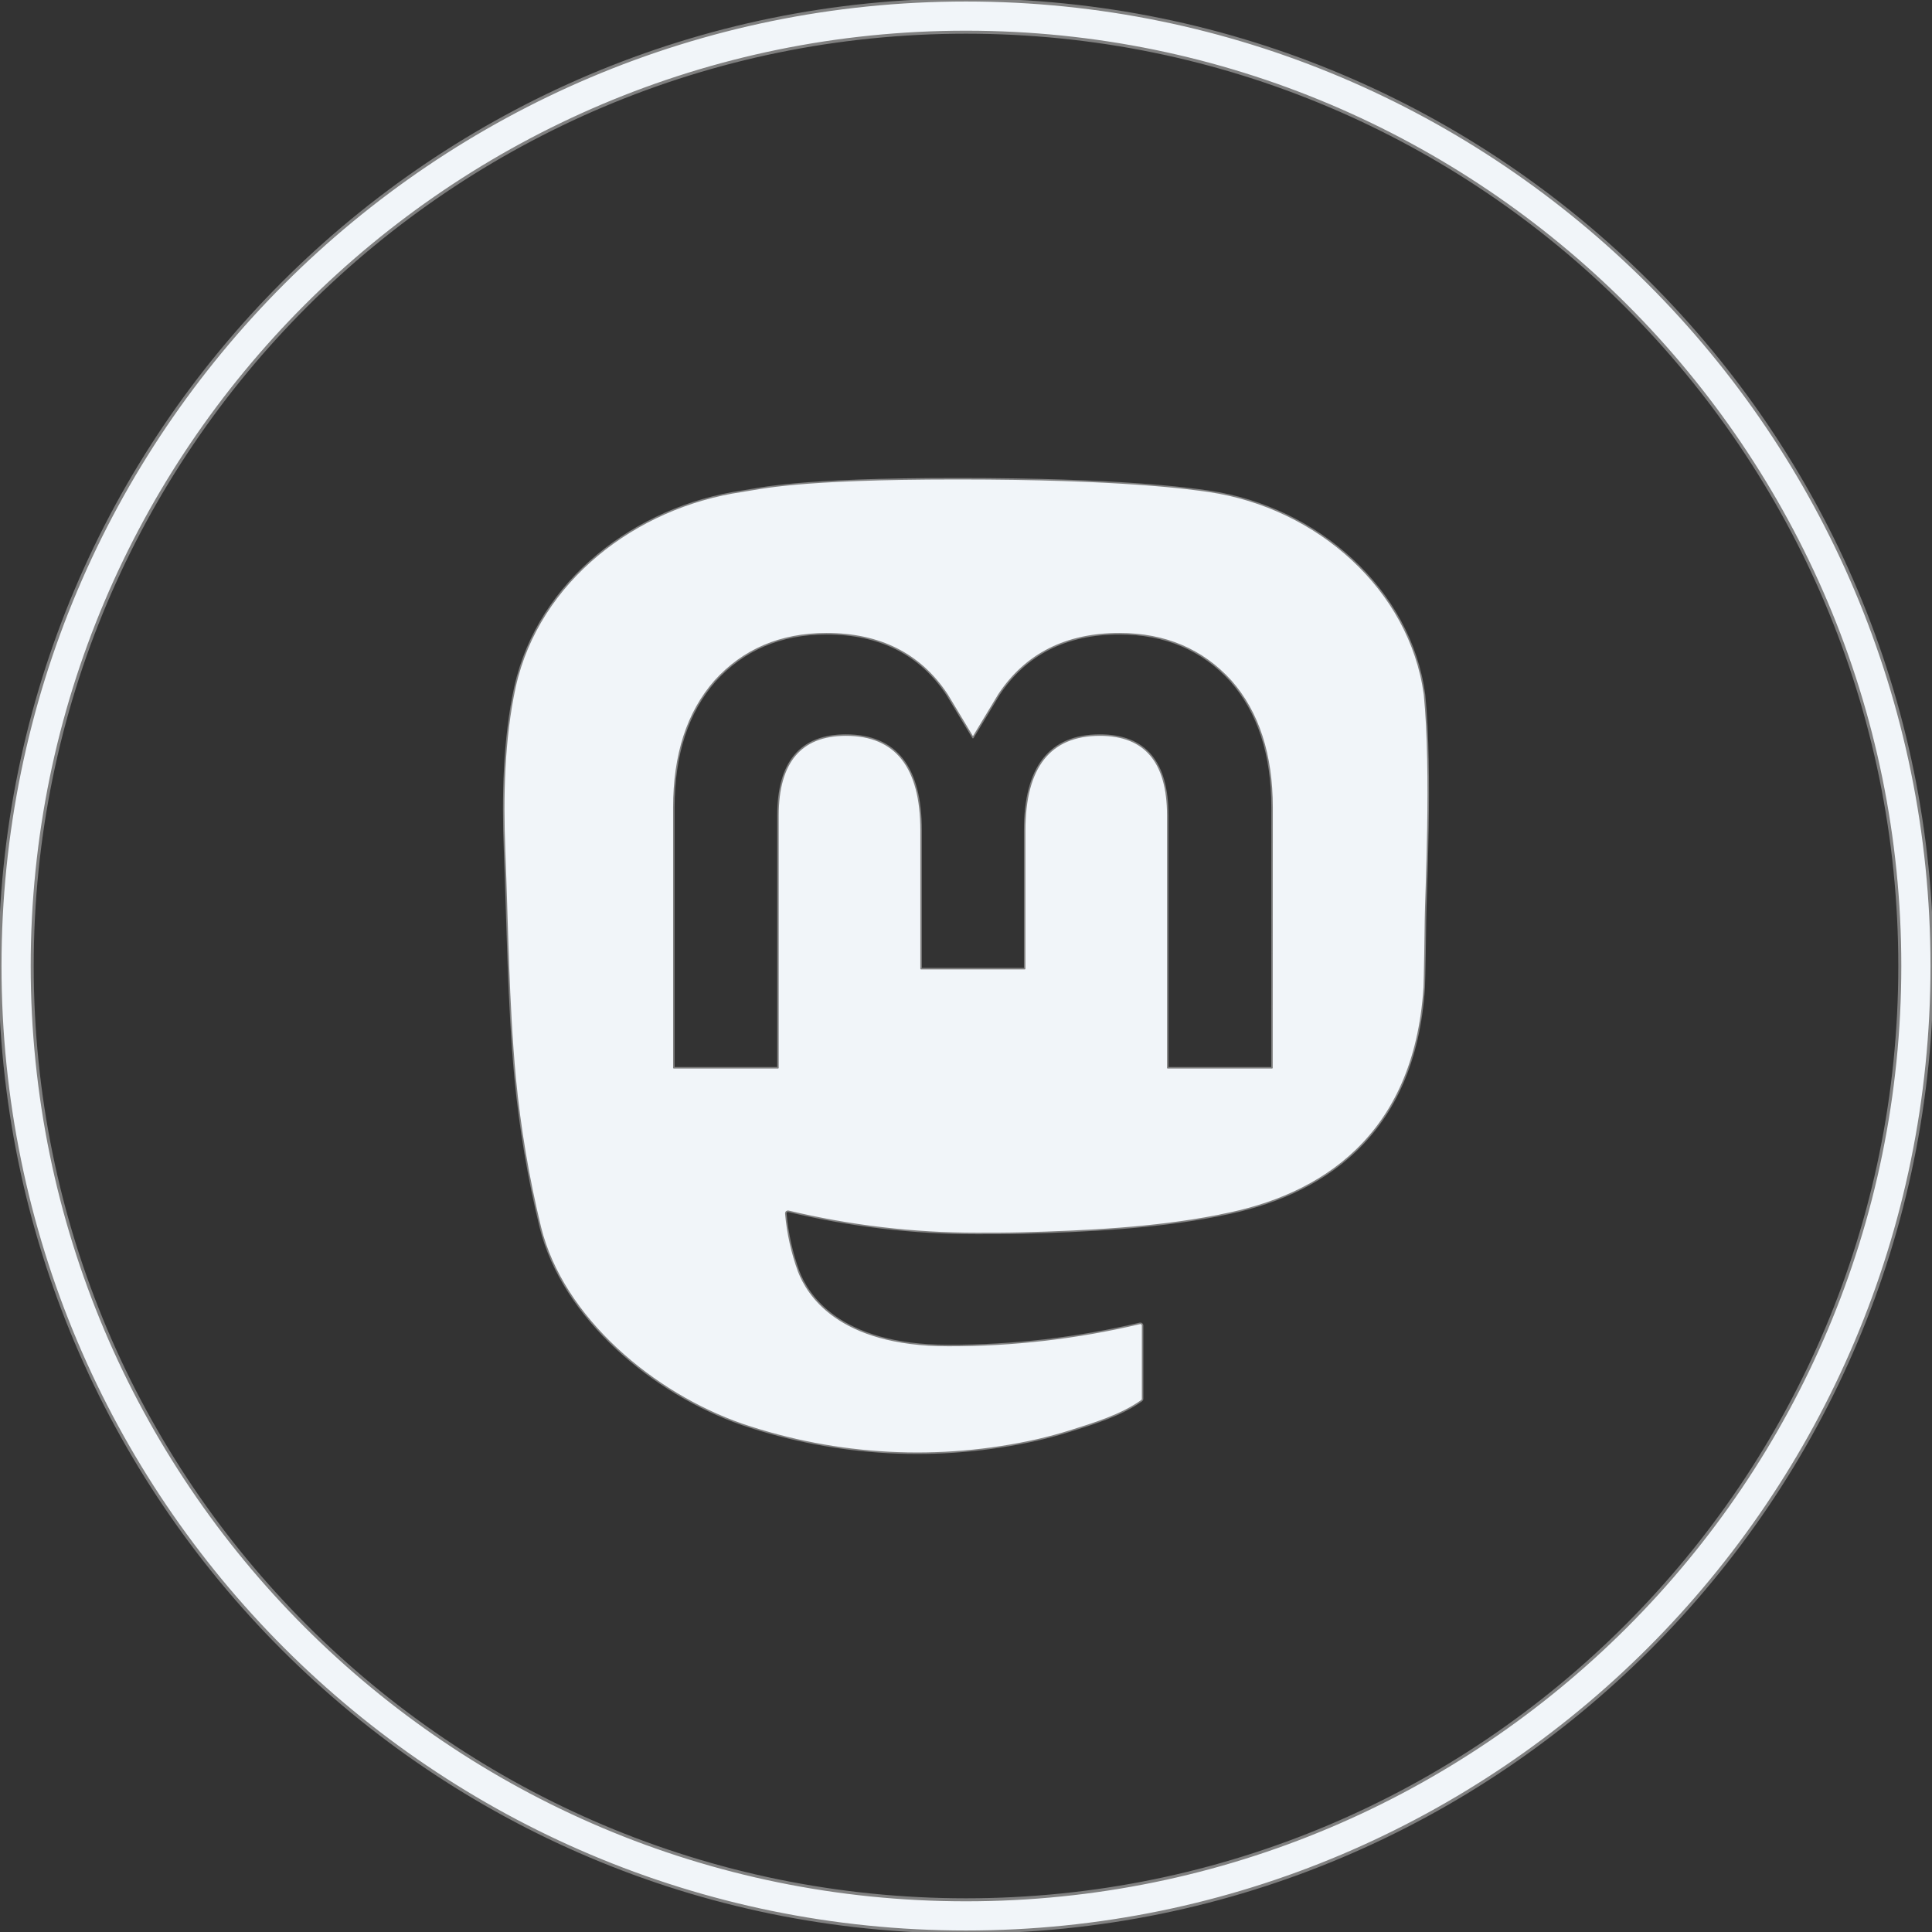 <?xml version="1.0" encoding="UTF-8" standalone="no"?>
<svg xmlns="http://www.w3.org/2000/svg" xmlns:xlink="http://www.w3.org/1999/xlink" xmlns:serif="http://www.serif.com/" width="100%" height="100%" viewBox="0 0 1200 1200" version="1.1" xml:space="preserve" style="fill-rule:evenodd;clip-rule:evenodd;stroke-linejoin:round;stroke-miterlimit:2;">
    <rect x="0" y="0" width="1200" height="1200" fill="#333333" stroke="none"/>
    <g transform="matrix(7.76,0,0,7.76,312.864,296.072)">
        <path d="M73.701,17.432C72.562,9.052 65.177,2.447 56.424,1.167C54.947,0.951 49.352,0.164 36.39,0.164L36.293,0.164C23.328,0.164 20.547,0.951 19.07,1.167C10.56,2.411 2.789,8.346 0.903,16.826C-0.004,21.002 -0.1,25.632 0.068,29.879C0.308,35.97 0.355,42.05 0.914,48.116C1.301,52.145 1.975,56.142 2.932,60.077C4.724,67.345 11.98,73.393 19.088,75.86C26.698,78.433 34.882,78.86 42.724,77.094C43.587,76.895 44.44,76.665 45.283,76.402C47.187,75.803 49.42,75.133 51.062,73.956C51.084,73.94 51.103,73.918 51.116,73.894C51.129,73.869 51.136,73.842 51.137,73.814L51.137,67.937C51.136,67.911 51.13,67.885 51.119,67.862C51.107,67.839 51.09,67.818 51.07,67.803C51.049,67.787 51.025,67.775 50.999,67.77C50.974,67.764 50.947,67.764 50.922,67.77C45.898,68.957 40.749,69.552 35.584,69.543C26.694,69.543 24.303,65.37 23.618,63.633C23.068,62.131 22.719,60.565 22.579,58.974C22.578,58.948 22.583,58.921 22.593,58.897C22.604,58.872 22.621,58.85 22.642,58.834C22.663,58.817 22.688,58.805 22.714,58.799C22.74,58.793 22.768,58.794 22.794,58.801C27.735,59.98 32.799,60.575 37.881,60.573C39.104,60.573 40.322,60.573 41.545,60.541C46.656,60.4 52.044,60.141 57.073,59.169C57.198,59.145 57.324,59.123 57.431,59.091C65.364,57.585 72.913,52.856 73.68,40.88C73.709,40.408 73.78,35.942 73.78,35.452C73.784,33.79 74.322,23.658 73.701,17.432ZM61.493,47.314L53.151,47.314L53.151,27.107C53.151,22.853 51.359,20.683 47.714,20.683C43.706,20.683 41.699,23.25 41.699,28.319L41.699,39.38L33.408,39.38L33.408,28.319C33.408,23.25 31.397,20.683 27.389,20.683C23.765,20.683 21.955,22.853 21.952,27.107L21.952,47.314L13.618,47.314L13.618,26.494C13.618,22.24 14.716,18.86 16.912,16.355C19.177,13.855 22.149,12.572 25.837,12.572C30.106,12.572 33.333,14.195 35.483,17.439L37.559,20.885L39.638,17.439C41.788,14.195 45.015,12.572 49.277,12.572C52.961,12.572 55.933,13.855 58.206,16.355C60.402,18.857 61.5,22.237 61.5,26.494L61.493,47.314Z" style="fill:rgb(241,245,249);fill-rule:nonzero;stroke:rgb(128,128,128);stroke-width:0.12px;"></path>
    </g>
    <path d="M600,0C931.149,0 1200,268.851 1200,600C1200,931.149 931.149,1200 600,1200C268.851,1200 0,931.149 0,600C0,268.851 268.851,0 600,0ZM600,20C920.111,20 1180,279.889 1180,600C1180,920.111 920.111,1180 600,1180C279.889,1180 20,920.111 20,600C20,279.889 279.889,20 600,20Z" style="fill:rgb(241,245,249);stroke:rgb(128,128,128);stroke-width:1.87px;stroke-linecap:round;stroke-miterlimit:1.5;"></path>
</svg>
